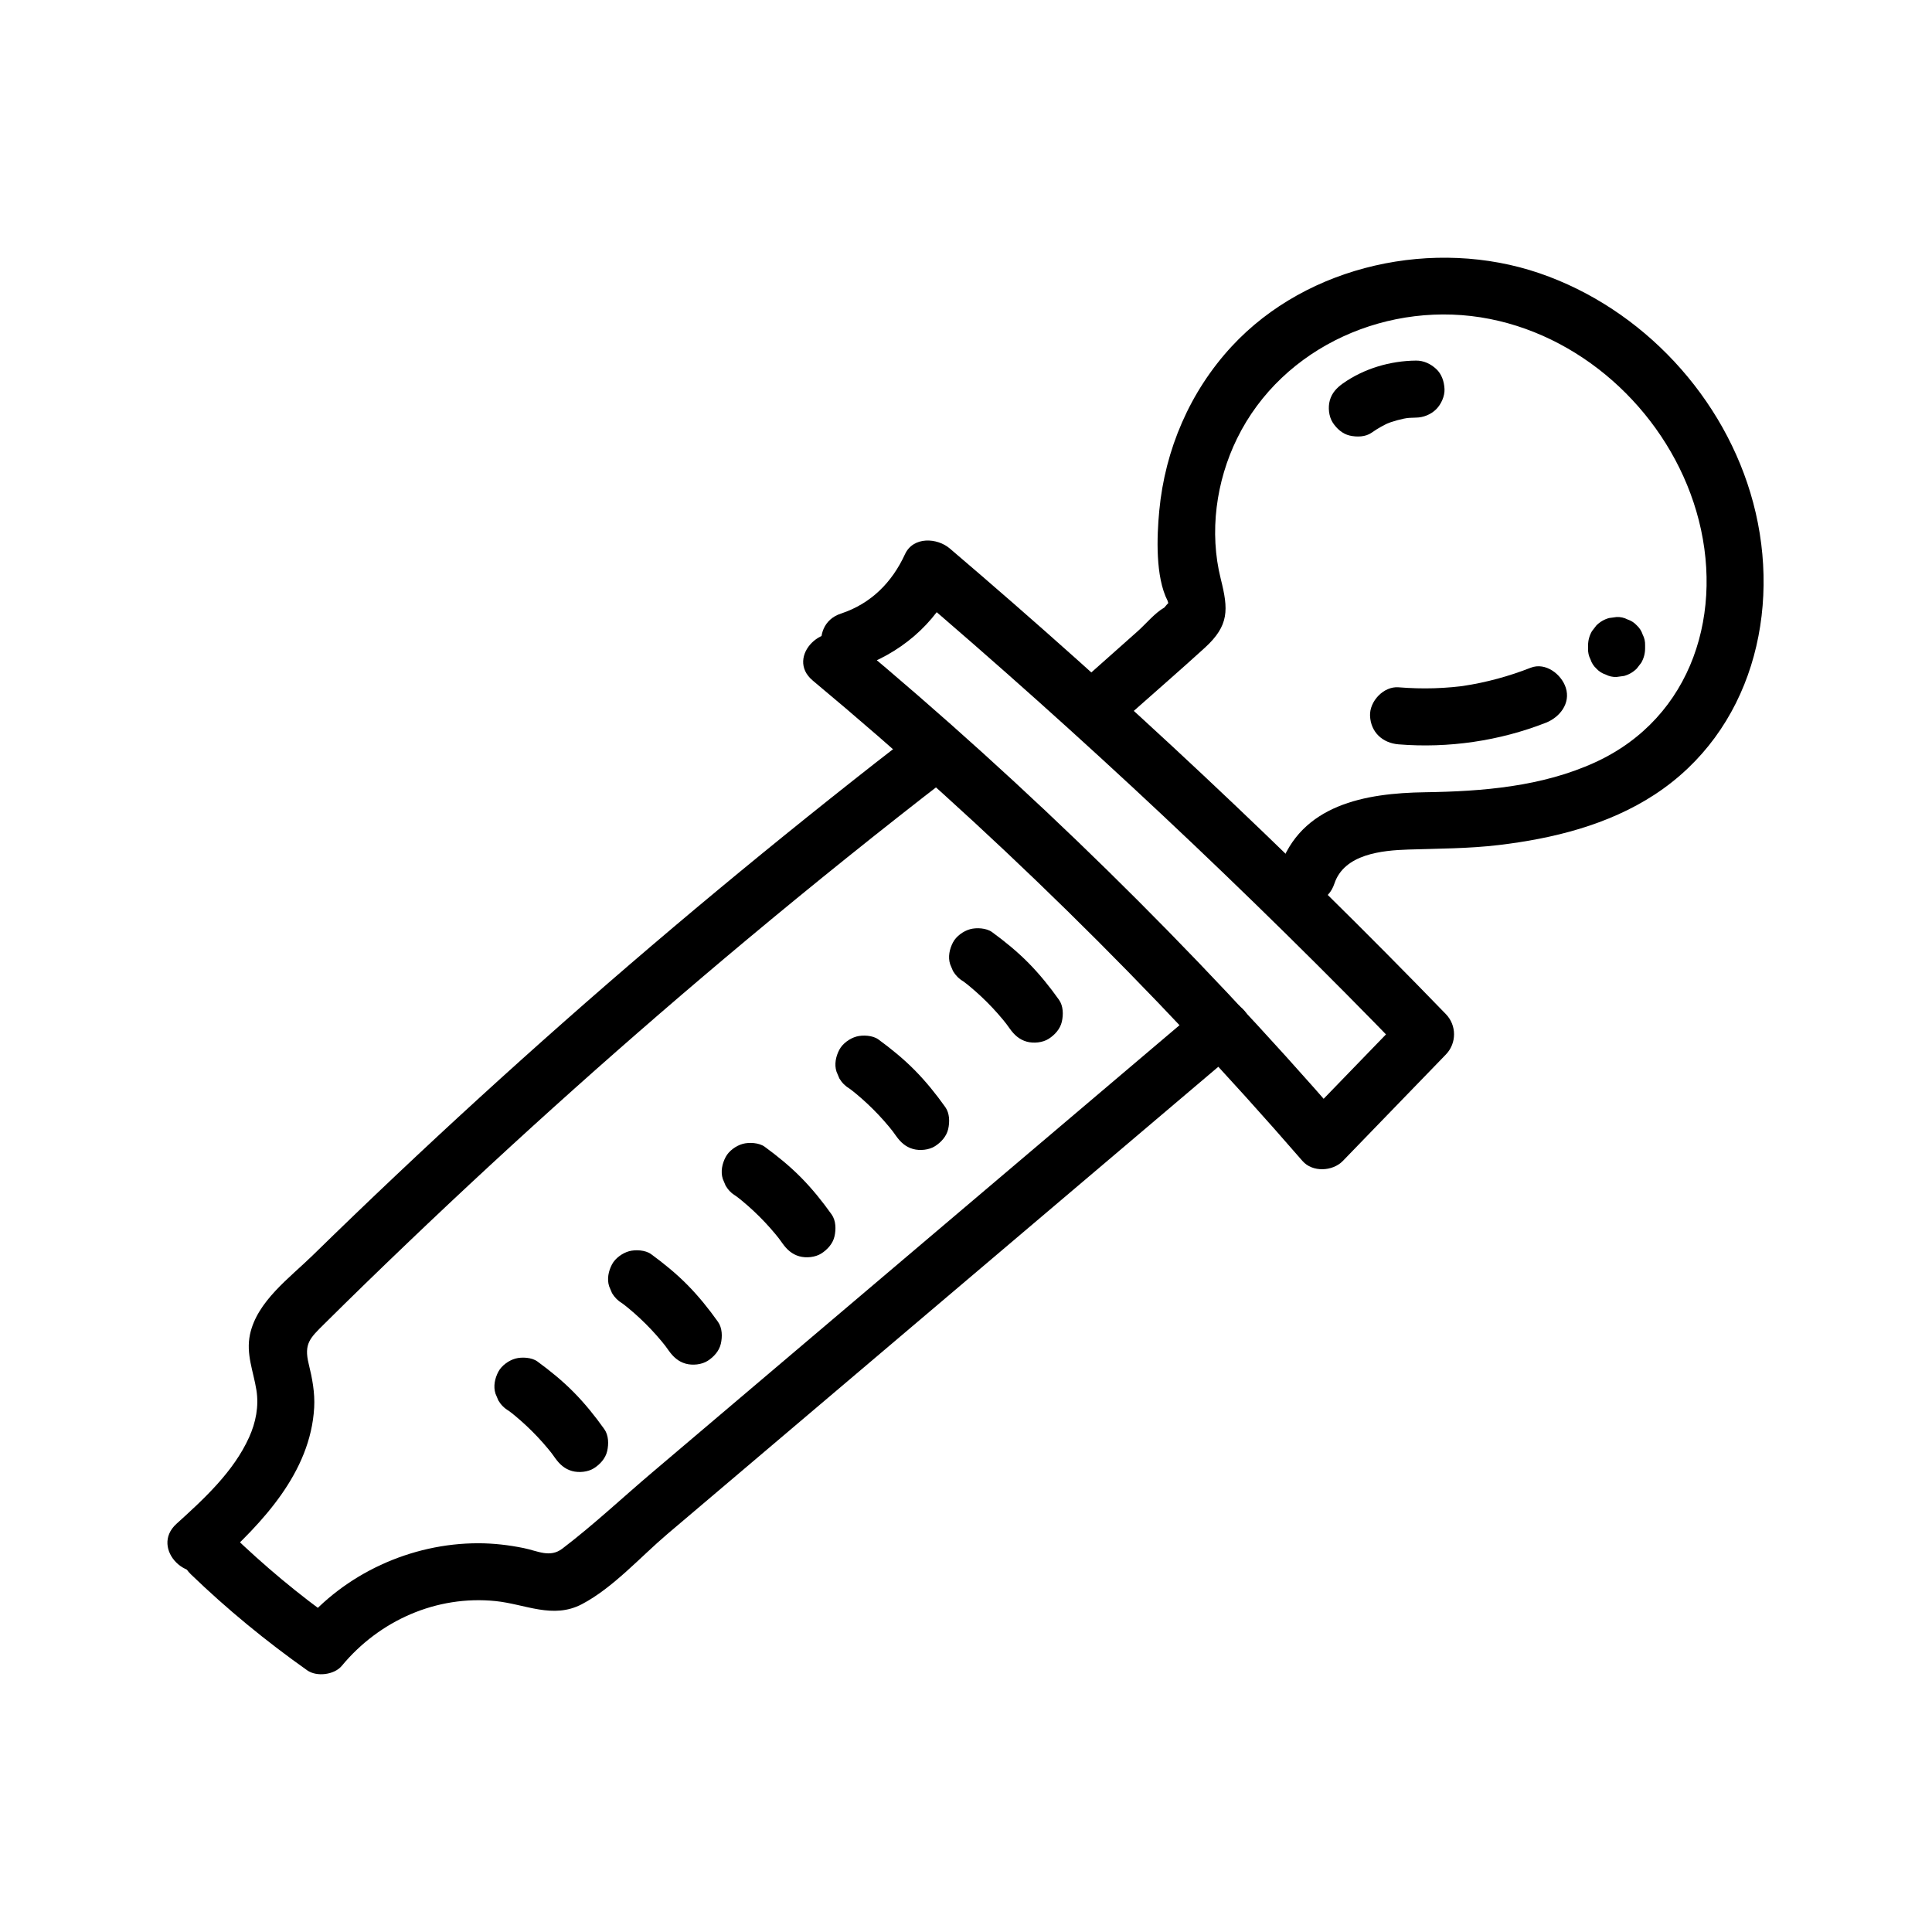 <?xml version="1.0" encoding="UTF-8"?>
<!-- Uploaded to: ICON Repo, www.iconrepo.com, Generator: ICON Repo Mixer Tools -->
<svg fill="#000000" width="800px" height="800px" version="1.1" viewBox="144 144 512 512" xmlns="http://www.w3.org/2000/svg">
 <g>
  <path d="m388.05 336.81c-32.355 24.949-63.922 50.883-94.543 77.934-15.07 13.312-29.91 26.867-44.523 40.676-7.453 7.039-14.836 14.141-22.164 21.305-6.082 5.945-14.691 12.141-16.566 20.898-1.113 5.219 0.898 9.738 1.703 14.793 0.68 4.277-0.168 8.551-1.934 12.469-4.125 9.148-11.949 16.328-19.254 22.945-7.227 6.539 3.488 17.207 10.688 10.688 12.082-10.938 24.836-24.297 25.805-41.488 0.223-3.926-0.516-7.777-1.449-11.574-1.32-5.371 0.348-6.848 4.106-10.578 7.273-7.219 14.629-14.359 22.035-21.438 29.059-27.789 59.051-54.598 89.91-80.371 17.66-14.746 35.594-29.16 53.812-43.211 3.254-2.508 4.914-6.469 2.711-10.34-1.824-3.199-7.113-5.199-10.336-2.707z"/>
  <path d="m462.43 410.73c-32.359 27.441-64.715 54.891-97.074 82.332-16.176 13.723-32.359 27.441-48.535 41.168-7.894 6.695-15.559 13.914-23.797 20.176-3.293 2.508-6.516 0.605-10.27-0.156-3.918-0.797-7.969-1.27-11.977-1.27-17.844-0.016-35.5 8.055-46.895 21.809 3.055-0.395 6.106-0.785 9.16-1.184-9.863-6.984-19.086-14.699-27.781-23.094-7.004-6.758-17.703 3.914-10.688 10.688 9.617 9.281 19.93 17.738 30.84 25.457 2.5 1.77 7.168 1.215 9.16-1.184 9.949-12.016 25.086-18.758 40.758-17.168 7.844 0.797 15.203 4.852 22.879 0.82 8.277-4.348 15.527-12.543 22.625-18.566 32.359-27.441 64.715-54.891 97.074-82.332 18.398-15.602 36.797-31.211 55.199-46.812 7.438-6.297-3.297-16.945-10.68-10.684z"/>
  <path d="m359.38 324.35c46.621 38.867 90.031 81.449 129.79 127.32 2.644 3.055 8 2.777 10.688 0 9.109-9.406 18.211-18.816 27.32-28.223 2.871-2.969 2.883-7.707 0-10.688-41.832-43.215-85.707-84.402-131.48-123.41-3.344-2.852-9.68-3.231-11.871 1.531-3.457 7.512-9.039 13.109-16.984 15.73-9.195 3.031-5.254 17.633 4.019 14.574 11.465-3.785 20.93-11.621 26.016-22.672-3.953 0.508-7.914 1.02-11.871 1.531 45.777 39.012 89.656 80.195 131.48 123.41v-10.688c-9.109 9.406-18.211 18.816-27.32 28.223h10.688c-39.762-45.867-83.164-88.449-129.79-127.32-7.418-6.199-18.164 4.441-10.68 10.68z"/>
  <path d="m443.75 333.03c6.5-5.777 13.078-11.477 19.508-17.336 6.531-5.953 6.293-10.16 4.258-18.27-3.098-12.34-1.25-25.895 4.344-37.266 12.055-24.527 40.492-36.891 66.992-31.625 25.824 5.129 47.309 25.805 54.688 50.93 7.734 26.328-0.898 54.719-26.848 66.582-14.062 6.43-29.809 7.688-45.055 7.91-15.773 0.23-32.953 3.234-38.594 20.219-3.066 9.254 11.523 13.219 14.574 4.019 2.613-7.875 12.609-8.828 19.609-9.055 7.992-0.258 15.926-0.242 23.887-1.184 14.426-1.707 29.043-5.324 41.348-13.355 25.676-16.758 33.805-48.645 26.156-77.363-7.426-27.902-29.348-51.488-56.652-60.828-27.73-9.488-61.406-2.352-81.535 19.375-11.082 11.965-17.68 27.355-19.211 43.543-0.656 6.902-1.055 17.523 2.207 23.891 0.18 0.59 0.359 1.18 0.539 1.77 0.848-2.172 0.383-2.168-1.391 0.012-2.527 1.426-4.914 4.367-7.094 6.301-4.137 3.68-8.273 7.356-12.414 11.035-7.289 6.484 3.434 17.145 10.684 10.695z"/>
  <path d="m278.79 517.86c0.492 0.363 0.984 0.727 1.465 1.098-0.508-0.395-1.02-0.785-1.531-1.184 4.422 3.426 8.402 7.391 11.84 11.809-0.395-0.508-0.785-1.02-1.184-1.531 0.59 0.762 1.16 1.531 1.715 2.316 1.164 1.637 2.519 2.922 4.516 3.473 1.809 0.5 4.219 0.273 5.824-0.762 1.613-1.039 3.031-2.59 3.473-4.516 0.43-1.883 0.402-4.188-0.762-5.824-2.445-3.441-5.106-6.746-8.07-9.754-2.973-3.012-6.246-5.688-9.664-8.184-1.492-1.09-4.121-1.23-5.824-0.762-1.754 0.484-3.652 1.84-4.516 3.473-0.926 1.754-1.391 3.879-0.762 5.824 0.25 0.598 0.508 1.203 0.762 1.805 0.676 1.145 1.578 2.047 2.719 2.719z"/>
  <path d="m308.91 489.41c0.492 0.363 0.984 0.727 1.465 1.098-0.508-0.395-1.02-0.785-1.531-1.184 4.422 3.426 8.402 7.391 11.84 11.809-0.395-0.508-0.785-1.02-1.184-1.531 0.59 0.762 1.16 1.531 1.715 2.316 1.164 1.637 2.519 2.922 4.516 3.473 1.809 0.5 4.219 0.273 5.824-0.762 1.613-1.039 3.031-2.59 3.473-4.516 0.43-1.879 0.402-4.188-0.762-5.824-2.445-3.441-5.106-6.746-8.07-9.754-2.973-3.012-6.246-5.688-9.664-8.184-1.492-1.09-4.121-1.23-5.824-0.762-1.754 0.484-3.652 1.84-4.516 3.473-0.926 1.754-1.391 3.879-0.762 5.824 0.25 0.598 0.508 1.203 0.762 1.805 0.684 1.145 1.586 2.047 2.719 2.719z"/>
  <path d="m339.03 460.96c0.492 0.363 0.984 0.727 1.465 1.098-0.508-0.395-1.02-0.785-1.531-1.184 4.422 3.426 8.402 7.391 11.84 11.809-0.395-0.508-0.785-1.02-1.184-1.531 0.59 0.762 1.16 1.531 1.715 2.316 1.164 1.637 2.519 2.922 4.516 3.473 1.809 0.5 4.219 0.273 5.824-0.762 1.613-1.039 3.031-2.59 3.473-4.516 0.43-1.883 0.402-4.188-0.762-5.824-2.445-3.441-5.106-6.746-8.07-9.754-2.973-3.012-6.246-5.688-9.664-8.184-1.492-1.09-4.121-1.23-5.824-0.762-1.754 0.484-3.652 1.84-4.516 3.473-0.926 1.754-1.391 3.879-0.762 5.824 0.25 0.598 0.508 1.203 0.762 1.805 0.68 1.148 1.586 2.047 2.719 2.719z"/>
  <path d="m369.16 432.52c0.492 0.363 0.984 0.727 1.465 1.098-0.508-0.395-1.02-0.785-1.531-1.184 4.422 3.426 8.402 7.391 11.84 11.809-0.395-0.508-0.785-1.02-1.184-1.531 0.59 0.762 1.16 1.531 1.715 2.316 1.164 1.637 2.519 2.922 4.516 3.473 1.809 0.5 4.219 0.273 5.824-0.762 1.613-1.039 3.031-2.59 3.473-4.516 0.43-1.883 0.402-4.188-0.762-5.824-2.445-3.441-5.106-6.746-8.07-9.754-2.973-3.012-6.246-5.688-9.664-8.184-1.492-1.09-4.121-1.23-5.824-0.762-1.754 0.484-3.652 1.84-4.516 3.473-0.926 1.754-1.391 3.879-0.762 5.824 0.25 0.598 0.508 1.203 0.762 1.805 0.676 1.141 1.586 2.047 2.719 2.719z"/>
  <path d="m399.28 404.07c0.492 0.363 0.984 0.727 1.465 1.098-0.508-0.395-1.02-0.785-1.531-1.184 4.422 3.426 8.402 7.391 11.84 11.809-0.395-0.508-0.785-1.02-1.184-1.531 0.59 0.762 1.16 1.531 1.715 2.316 1.164 1.637 2.519 2.922 4.516 3.473 1.809 0.5 4.219 0.273 5.824-0.762 1.613-1.039 3.031-2.59 3.473-4.516 0.43-1.883 0.402-4.188-0.762-5.824-2.445-3.441-5.106-6.746-8.07-9.754-2.973-3.012-6.246-5.688-9.664-8.184-1.492-1.09-4.121-1.23-5.824-0.762-1.754 0.484-3.652 1.84-4.516 3.473-0.926 1.754-1.391 3.879-0.762 5.824 0.25 0.598 0.508 1.203 0.762 1.805 0.68 1.141 1.582 2.047 2.719 2.719z"/>
  <path d="m514.64 341.26c13.176 1.074 26.719-0.898 39.023-5.723 3.668-1.438 6.625-5.129 5.281-9.297-1.152-3.562-5.356-6.82-9.297-5.281-5.758 2.258-11.738 3.891-17.859 4.816-0.332 0.051-0.664 0.102-1.004 0.145 0.898-0.121 0.898-0.125 0.004-0.016-0.672 0.066-1.34 0.145-2.012 0.207-1.566 0.141-3.141 0.23-4.711 0.281-3.148 0.098-6.293 0-9.43-0.25-3.949-0.324-7.727 3.707-7.559 7.559 0.195 4.371 3.328 7.211 7.562 7.559z"/>
  <path d="m579.97 315.84v-0.77c0.039-1.043-0.176-2.012-0.648-2.91-0.301-0.938-0.828-1.75-1.562-2.434-0.684-0.734-1.496-1.258-2.434-1.562-0.902-0.473-1.867-0.691-2.91-0.648-0.672 0.09-1.34 0.18-2.012 0.273-1.281 0.359-2.394 1.008-3.336 1.945-0.395 0.508-0.785 1.02-1.184 1.531-0.684 1.18-1.027 2.449-1.031 3.812v0.77c-0.039 1.043 0.176 2.012 0.648 2.91 0.301 0.938 0.828 1.75 1.562 2.434 0.684 0.734 1.496 1.258 2.434 1.562 0.902 0.473 1.867 0.691 2.91 0.648 0.672-0.09 1.34-0.18 2.012-0.273 1.281-0.359 2.394-1.008 3.336-1.945 0.395-0.508 0.785-1.02 1.184-1.531 0.68-1.176 1.027-2.445 1.031-3.812z"/>
  <path d="m507.51 258.66c1.605-1.137 3.324-2.098 5.133-2.871-0.598 0.25-1.203 0.508-1.805 0.762 2.231-0.934 4.559-1.57 6.957-1.91-0.672 0.09-1.34 0.18-2.012 0.273 1.152-0.152 2.309-0.23 3.473-0.242 1.949-0.016 3.961-0.832 5.344-2.211 1.309-1.309 2.297-3.461 2.211-5.344-0.086-1.953-0.73-3.981-2.211-5.344-1.473-1.352-3.305-2.231-5.344-2.211-6.812 0.059-13.793 2.106-19.375 6.055-1.637 1.16-2.922 2.519-3.473 4.516-0.5 1.809-0.273 4.219 0.762 5.824 1.039 1.613 2.59 3.031 4.516 3.473 1.883 0.426 4.188 0.395 5.824-0.77z"/>
 </g>
</svg>